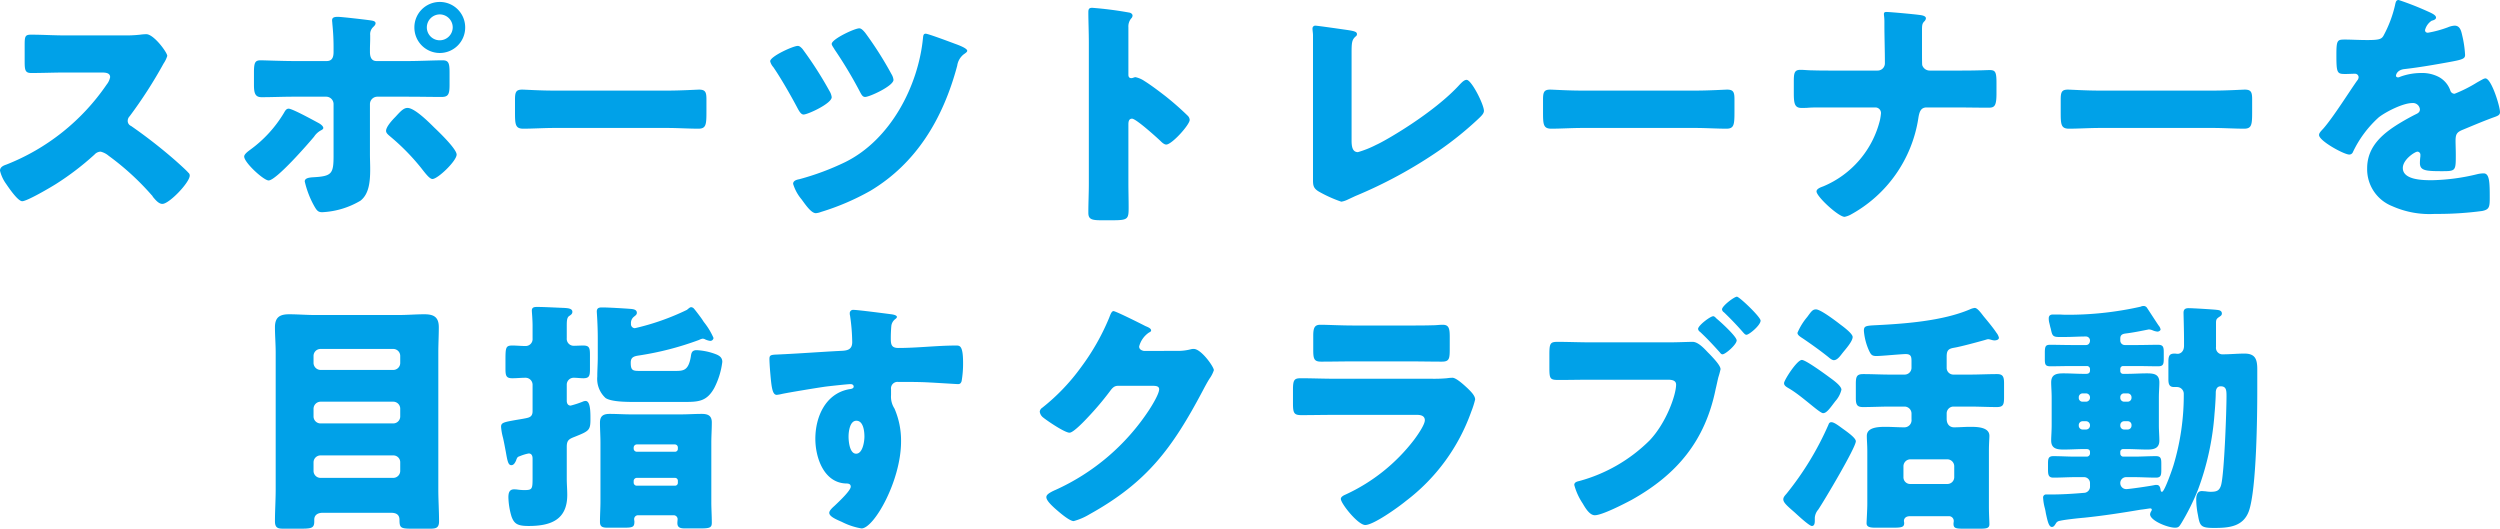 <svg xmlns="http://www.w3.org/2000/svg" width="409.52" height="86.6" viewBox="0 0 409.52 86.6"><path d="M-194.84-27.96c-1.84,0-3.68-.12-5.52-.12-.96,0-1.04.28-1.04,1.68v2.68c0,1.44.08,1.92,1.08,1.92,1.84,0,3.68-.08,5.48-.08h6.08c.68,0,1.36.08,1.36.76a2.758,2.758,0,0,1-.56,1.2A35.763,35.763,0,0,1-204.4-6.8c-.48.16-1.04.4-1.04,1a6.2,6.2,0,0,0,1,2.16C-204-3-202.52-.8-201.8-.8c.8,0,4.68-2.28,5.56-2.84a45.752,45.752,0,0,0,6.28-4.8,1.4,1.4,0,0,1,1-.48,3.209,3.209,0,0,1,1.32.68A43.013,43.013,0,0,1-180.6-1.8a.718.718,0,0,1,.2.28c.44.52.96,1.16,1.56,1.16,1.12,0,4.48-3.52,4.48-4.64a.57.57,0,0,0-.24-.48c-.28-.36-1.68-1.6-2.08-1.96a82.731,82.731,0,0,0-7.28-5.68.9.9,0,0,1-.56-.84,1.093,1.093,0,0,1,.32-.76,74.209,74.209,0,0,0,5.56-8.64,4.687,4.687,0,0,0,.6-1.24c0-.56-2.2-3.56-3.44-3.56a8.421,8.421,0,0,0-1,.08,21.242,21.242,0,0,1-2.76.12Zm37.48,4.2c-1.76,0-4.84-.12-5.36-.12-.92,0-1.12.32-1.12,2v1.96c0,1.36.16,2.08,1.24,2.08,1.76,0,3.48-.08,5.24-.08h5.32a1.212,1.212,0,0,1,1.24,1.2v8.48c0,2.96-.28,3.36-3.4,3.52-.44.04-1.32.08-1.32.68a15.249,15.249,0,0,0,1.36,3.68c.6,1.12.8,1.36,1.52,1.36A13.538,13.538,0,0,0-146.4-.88c1.4-1.08,1.6-3.08,1.6-5.16,0-.84-.04-1.68-.04-2.48v-8.2a1.212,1.212,0,0,1,1.24-1.2h5c1.84,0,3.68.04,5.52.04,1.12,0,1.28-.52,1.28-2v-2.04c0-1.48-.16-1.96-1.12-1.96-1.52,0-3.84.12-5.68.12h-5.16c-.96,0-1.08-.88-1.08-1.52v-.36c0-.64.04-1.24.04-1.84V-28a1.608,1.608,0,0,1,.48-1.32c.16-.16.4-.36.4-.64,0-.32-.44-.4-.68-.44-.72-.12-4.88-.6-5.48-.6-.56,0-.96.08-.96.56,0,.2.04.4.04.56a37.607,37.607,0,0,1,.2,4.24v.36c0,.64-.08,1.52-1.12,1.52Zm-.8,7.8c-.4,0-.6.4-.76.68a20.39,20.39,0,0,1-5.52,6.04c-.32.24-1,.72-1,1.12,0,1,3.2,3.92,4,3.92,1.24,0,6.44-5.96,7.44-7.16a3.12,3.12,0,0,1,1.12-1.04c.16-.08.4-.2.4-.4,0-.24-.32-.56-.76-.8C-154.72-14.4-157.6-15.96-158.16-15.96Zm19.48-.12c-.64,0-1.12.52-2,1.48-.48.48-1.52,1.6-1.52,2.28,0,.36.36.64.64.88a36.173,36.173,0,0,1,5.08,5.16c.84,1.08,1.44,1.84,1.88,1.84.88,0,3.96-2.96,3.96-4,0-.92-2.92-3.72-3.68-4.44C-135.16-13.72-137.52-16.08-138.68-16.08Zm5.28-17.36a4.157,4.157,0,0,0-4.16,4.16,4.166,4.166,0,0,0,4.16,4.2,4.166,4.166,0,0,0,4.16-4.2A4.157,4.157,0,0,0-133.4-33.44Zm0,2.04a2.134,2.134,0,0,1,2.12,2.12,2.134,2.134,0,0,1-2.12,2.12,2.108,2.108,0,0,1-2.12-2.12A2.134,2.134,0,0,1-133.4-31.4Zm18.8,12.48c-2.52,0-4.76-.16-5.32-.16-1.04,0-1.16.48-1.16,1.68v1.84c0,2.12,0,2.88,1.36,2.88,1.48,0,3.36-.12,5.12-.12h18.4c1.76,0,3.6.12,5.16.12,1.28,0,1.32-.68,1.32-2.88v-1.92c0-1.16-.16-1.6-1.2-1.6-.36,0-2.92.16-5.28.16Zm39.84-7.32c-.76,0-4.52,1.72-4.52,2.52a2.256,2.256,0,0,0,.52.96c1.64,2.4,3.48,5.8,3.92,6.64.36.68.64,1.12,1.04,1.12.68,0,4.6-1.8,4.6-2.84a2.513,2.513,0,0,0-.36-1A61.183,61.183,0,0,0-74-25.76C-74.2-25.96-74.44-26.24-74.76-26.24Zm10.08-2.88c-.76,0-4.52,1.76-4.52,2.56,0,.24.36.68.48.92a69.57,69.57,0,0,1,4,6.64c.4.76.56,1.12,1,1.12.72,0,4.64-1.8,4.64-2.8a2.213,2.213,0,0,0-.32-.92,58.684,58.684,0,0,0-4.32-6.8C-63.96-28.68-64.32-29.12-64.68-29.12Zm10.88.88c-.36,0-.4.28-.44.64C-55-19.64-59.6-10.84-67-7.2a42.541,42.541,0,0,1-7.52,2.8c-.44.08-1,.24-1,.76a7.16,7.16,0,0,0,1.4,2.56c.72,1,1.6,2.24,2.32,2.24a2.869,2.869,0,0,0,.84-.2,40.39,40.39,0,0,0,8.12-3.48C-55.44-6.96-51-14.16-48.64-23a2.879,2.879,0,0,1,1.04-1.84c.28-.2.6-.4.6-.6,0-.44-1.6-1-2.04-1.16C-49.68-26.84-53.4-28.24-53.8-28.24Zm33.2,14.88c0-.4.04-.96.6-.96.64,0,3.92,2.96,4.6,3.6.24.24.64.64,1,.64.92,0,3.84-3.24,3.84-4.04a1.03,1.03,0,0,0-.28-.64A47.345,47.345,0,0,0-14.52-18c-.52-.4-2.16-1.68-3.44-2.48a4.126,4.126,0,0,0-1.48-.64c-.2,0-.44.16-.68.16-.44,0-.48-.36-.48-.56v-7.76a2.083,2.083,0,0,1,.44-1.44.7.7,0,0,0,.24-.48c0-.24-.2-.4-.44-.48a59.4,59.4,0,0,0-6.16-.8c-.56,0-.64.24-.64.76,0,1.24.08,3.32.08,4.96V-3.68c0,1.6-.08,3.16-.08,4.76,0,1.04.48,1.24,2.08,1.24h1.8c2.6,0,2.72-.16,2.72-2.08,0-1.36-.04-2.68-.04-4ZM15.96-24.92c0-1.88.04-2.32.68-2.88a.42.42,0,0,0,.2-.36c0-.4-.4-.52-1.8-.72-.84-.12-4.72-.68-5.04-.68a.462.462,0,0,0-.44.52c0,.28.08.72.08,1.04V-4.44c0,.96,0,1.48.92,2.04A21.485,21.485,0,0,0,14.28-.72a3.814,3.814,0,0,0,1.08-.36l1.2-.56A75.094,75.094,0,0,0,30.32-9.12a55.279,55.279,0,0,0,6.56-5.32c.32-.32.76-.72.76-1.16,0-1.04-2.04-5.08-2.84-5.08-.4,0-.8.44-1.12.76C29.44-15.24,21.32-10.6,20-10.04a16.493,16.493,0,0,1-3,1.2c-.92,0-1.04-.96-1.04-1.92Zm37.84,6c-2.52,0-4.76-.16-5.32-.16-1.04,0-1.16.48-1.16,1.68v1.84c0,2.12,0,2.88,1.36,2.88,1.48,0,3.36-.12,5.12-.12H72.2c1.76,0,3.6.12,5.16.12,1.28,0,1.32-.68,1.32-2.88v-1.92c0-1.16-.16-1.6-1.2-1.6-.36,0-2.92.16-5.28.16ZM94.88-22.2c-1.2,0-2.36,0-3.56-.04-.6,0-1.24-.08-1.84-.08-1.04,0-1.08.6-1.08,2.08v1.6c0,1.72.08,2.56,1.24,2.56.36,0,.88,0,1.24-.04.68-.04,1.32-.04,2-.04h8.88a.915.915,0,0,1,.92.96,10.051,10.051,0,0,1-.16,1.08A15.857,15.857,0,0,1,93.24-3.24c-.44.16-1.12.4-1.12.84,0,.84,3.6,4.16,4.6,4.16a3.621,3.621,0,0,0,.92-.32A21.76,21.76,0,0,0,108.8-14.4c.16-1.04.4-1.76,1.36-1.76h4.64c1.84,0,3.68.04,5.52.04.96,0,1.28-.28,1.28-2.32V-20.2c0-1.8-.2-2.08-1.12-2.08-.52,0-1.08.04-1.6.04-1.36.04-2.72.04-4.08.04h-4.16a1.286,1.286,0,0,1-1.2-.88c-.04-.16-.04-1.4-.04-2.72v-3c0-.88.04-1.12.4-1.48a.79.79,0,0,0,.24-.48c0-.44-.8-.52-1.12-.56-.88-.12-4.72-.48-5.36-.48-.24,0-.4.08-.4.32,0,.28.08.56.08,1.28v.44c0,2.08.08,4.2.08,6.32a1.188,1.188,0,0,1-1.2,1.24Zm43.72,3.28c-2.52,0-4.76-.16-5.32-.16-1.04,0-1.16.48-1.16,1.68v1.84c0,2.12,0,2.88,1.36,2.88,1.48,0,3.36-.12,5.12-.12H157c1.76,0,3.6.12,5.16.12,1.28,0,1.32-.68,1.32-2.88v-1.92c0-1.16-.16-1.6-1.2-1.6-.36,0-2.92.16-5.28.16Zm48.88-14.84c-.4,0-.48.28-.6.88A19.74,19.74,0,0,1,185-27.92c-.32.56-.68.72-2.64.72-1.32,0-2.76-.08-3.64-.08-1.28,0-1.44.04-1.44,2.52,0,3,.12,3.12,1.48,3.12.52,0,1.08-.04,1.56-.04a.581.581,0,0,1,.6.56.885.885,0,0,1-.24.56c-1.28,1.8-3.88,5.96-5.52,7.84-.48.52-.72.76-.72,1.08,0,.96,4.08,3.2,4.96,3.2a.65.65,0,0,0,.6-.44,18.069,18.069,0,0,1,4.24-5.68c1.2-.92,3.96-2.32,5.48-2.32a1.141,1.141,0,0,1,1.24,1.04c0,.44-.32.64-.68.8-.72.36-1.52.8-2.2,1.2-2.92,1.72-5.76,3.88-5.76,7.64A6.494,6.494,0,0,0,186.4,0a14.992,14.992,0,0,0,7,1.28A54.637,54.637,0,0,0,201.16.8c1.16-.24,1.24-.64,1.24-2.16,0-2.56-.04-4-1-4a4.83,4.83,0,0,0-1,.12,33.628,33.628,0,0,1-7.44,1c-1.4,0-4.8,0-4.8-2,0-1.4,2-2.68,2.4-2.68a.506.506,0,0,1,.48.56v.2a9.805,9.805,0,0,0-.08,1.08c0,1.24.84,1.36,3.6,1.36,2.24,0,2.28-.04,2.28-2.6,0-.88-.04-1.84-.04-2.32,0-1.08.16-1.44,1.12-1.84,1.84-.76,3.04-1.28,4.96-2,.8-.28,1.2-.4,1.2-.92,0-.92-1.4-5.52-2.4-5.52a1.4,1.4,0,0,0-.52.2c-.16.08-.44.24-.8.44a22.789,22.789,0,0,1-3.72,1.88.718.718,0,0,1-.68-.48,4,4,0,0,0-1.92-2.28,5.858,5.858,0,0,0-2.88-.64,9.987,9.987,0,0,0-3.4.6,1.271,1.271,0,0,1-.36.12c-.16,0-.36-.08-.36-.28,0-.04.08-.92,1.36-1.08,2.48-.28,5.2-.76,7.4-1.16s2.56-.56,2.56-1.16a17.593,17.593,0,0,0-.48-3.24c-.16-.72-.36-1.56-1.24-1.56a3.546,3.546,0,0,0-1.12.28,18.08,18.08,0,0,1-3.24.88c-.28,0-.48-.12-.48-.44a2.589,2.589,0,0,1,1.08-1.52c.28-.08.72-.2.72-.52,0-.36-.52-.64-1.24-.96A48.887,48.887,0,0,0,187.48-33.76Zm-328.84,84c.84,0,1.36.32,1.36,1.16,0,1.28.2,1.44,1.92,1.44h3.12c.92,0,1.44-.12,1.44-1.2,0-1.72-.12-3.48-.12-5.24V24c0-1.4.08-2.76.08-4.16,0-1.68-.84-2.12-2.36-2.12-1.4,0-2.76.12-4.16.12h-13.8c-1.4,0-2.8-.12-4.2-.12-1.52,0-2.32.48-2.32,2.12,0,1.4.12,2.76.12,4.16V46.4c0,1.76-.12,3.52-.12,5.24,0,1.12.56,1.2,1.36,1.2h2.92c1.76,0,2.16-.12,2.16-1.2v-.28c0-.8.64-1.12,1.36-1.12Zm-12.72-25.72a1.145,1.145,0,0,1,1.12-1.12H-141a1.145,1.145,0,0,1,1.12,1.12v1.2A1.145,1.145,0,0,1-141,26.84h-11.96a1.173,1.173,0,0,1-1.12-1.12Zm0,8.64a1.172,1.172,0,0,1,1.12-1.12H-141a1.145,1.145,0,0,1,1.12,1.12v1.32A1.145,1.145,0,0,1-141,35.6h-11.96a1.145,1.145,0,0,1-1.12-1.12Zm0,8.8a1.143,1.143,0,0,1,1.12-1.12H-141a1.118,1.118,0,0,1,1.12,1.12V43.4A1.145,1.145,0,0,1-141,44.52h-11.96a1.145,1.145,0,0,1-1.12-1.12ZM-101.64,45a.522.522,0,0,1,.52-.48h6.24a.462.462,0,0,1,.48.48v.32a.462.462,0,0,1-.48.48h-6.24a.5.5,0,0,1-.52-.48Zm0-5.44a.529.529,0,0,1,.52-.52h6.24a.5.5,0,0,1,.48.52v.2a.462.462,0,0,1-.48.48h-6.24a.522.522,0,0,1-.52-.48Zm6.56,11.08a.651.651,0,0,1,.64.6c0,.2-.04.48-.04.68,0,.8.56.88,1.32.88h2.32c1.6,0,2-.08,2-.92,0-1.16-.08-2.28-.08-3.4V38.76c0-1.08.08-2.2.08-3.32s-.64-1.4-1.64-1.4c-1.16,0-2.28.08-3.44.08h-8.16c-1.16,0-2.32-.08-3.48-.08-1.04,0-1.6.32-1.6,1.44,0,1.08.08,2.2.08,3.28v9.6c0,1.12-.08,2.28-.08,3.4,0,.84.52.92,1.28.92h2.56c1.52,0,1.8-.08,1.8-1,0-.12-.04-.24-.04-.4a.632.632,0,0,1,.64-.64Zm4.16-28.72a1.9,1.9,0,0,1,.56-.2.806.806,0,0,1,.44.12,3.048,3.048,0,0,0,.8.24.532.532,0,0,0,.56-.48,11.269,11.269,0,0,0-1.48-2.48,3.927,3.927,0,0,1-.28-.4c-.16-.28-1.28-1.76-1.48-1.96a.642.642,0,0,0-.44-.2c-.2,0-.52.32-.68.44a39.89,39.89,0,0,1-8.52,3,.651.651,0,0,1-.64-.72,1.3,1.3,0,0,1,.44-1.12c.28-.24.52-.36.52-.68,0-.52-.56-.6-1-.64-1.04-.08-3.64-.24-4.68-.24-.52,0-.88.08-.88.68,0,.16.16,2.12.16,4.4v3.08c0,1.04-.08,2.12-.08,3.16a4.242,4.242,0,0,0,1.36,3.52c.96.64,3.56.64,4.76.64h8.24c2.28,0,3.6-.12,4.8-2.28a12.662,12.662,0,0,0,1.32-4.28c0-.72-.48-1.04-1.12-1.28a10.07,10.07,0,0,0-3.08-.64c-.8,0-.88.48-.96,1.08C-92.68,27-93.52,27-94.92,27h-5.72c-1.16,0-1.48-.08-1.48-1.36,0-.88.52-1.04,1.28-1.16A49.521,49.521,0,0,0-90.92,21.92ZM-112.6,39.44c0-1.08.36-1.28,1.28-1.64,2.4-.96,2.6-1.08,2.6-2.92,0-1.16,0-2.96-.8-2.96a1.205,1.205,0,0,0-.48.12,15.64,15.64,0,0,1-1.96.64c-.48,0-.64-.4-.64-.8V29.24a1.127,1.127,0,0,1,1.16-1.12c.48,0,1.08.08,1.56.08.96,0,1.08-.4,1.08-1.48V24.44c0-1.2-.08-1.6-1.12-1.6-.48,0-1.08.04-1.52.04a1.135,1.135,0,0,1-1.16-1.24V19.88c0-1.04,0-1.6.4-1.88.24-.16.52-.32.52-.68,0-.6-.88-.6-1.32-.64-1.2-.04-3.28-.16-4.4-.16-.44,0-.92,0-.92.6,0,.24.12,1.44.12,2.52v2.04a1.136,1.136,0,0,1-1.16,1.24c-.72,0-1.44-.08-2.16-.08-1.12,0-1.12.36-1.12,2.64v1.08c0,1.2.08,1.64,1.12,1.64.72,0,1.44-.08,2.16-.08a1.152,1.152,0,0,1,1.16,1.12V33.6c0,.92-.56,1.04-1.16,1.16s-1.12.2-1.6.28c-2,.36-2.4.44-2.4,1.12a9.451,9.451,0,0,0,.32,1.8c.2.88.32,1.6.44,2.2.28,1.6.4,2.28.92,2.28.4,0,.6-.4.76-.72.2-.6.28-.64.64-.76a7.342,7.342,0,0,1,1.44-.44c.52,0,.64.44.64.84v3.12c0,1.92-.04,2.04-1.44,2.04a9.142,9.142,0,0,1-1-.08,3.956,3.956,0,0,0-.6-.04c-.8,0-.92.64-.92,1.32a11.872,11.872,0,0,0,.52,3.16c.44,1.16.96,1.52,2.8,1.52,3.6,0,6.32-1,6.32-5.08,0-.88-.08-1.8-.08-2.68ZM-65.64,17a.543.543,0,0,0-.6.6,1.126,1.126,0,0,0,.04.32,31.525,31.525,0,0,1,.36,4.36c0,1.32-.92,1.4-1.96,1.44-3.2.16-6.8.44-10.44.6-.96.04-1.16.12-1.16.72,0,.32.04,1.24.16,2.56.2,2.4.4,3.32,1.04,3.32a5.4,5.4,0,0,0,.72-.12c.8-.2,6.4-1.12,7.36-1.24.64-.08,3.56-.4,4-.4.36,0,.52.2.52.4,0,.36-.48.4-.76.44-3.88.72-5.52,4.56-5.52,8.12,0,3.08,1.4,7.24,5.08,7.32.36,0,.72.08.72.52,0,.64-1.92,2.44-2.68,3.16-.32.28-.84.76-.84,1.12,0,.56.92,1,2.04,1.48a11.041,11.041,0,0,0,3.24,1.08c2.04,0,6.48-7.8,6.48-14.24a13.162,13.162,0,0,0-1.08-5.4,3.56,3.56,0,0,1-.56-2.2V30a1.065,1.065,0,0,1,1.16-1.2c1.36,0,2.72,0,4.04.04,1.24.04,5.56.32,5.76.32.36,0,.48-.16.6-.48a16.882,16.882,0,0,0,.24-3c0-2.8-.52-2.84-1.12-2.84-3.16,0-6.32.4-9.48.4-1.2,0-1.24-.64-1.24-1.68,0-.6.04-1.44.08-1.84a1.641,1.641,0,0,1,.64-1.2c.16-.12.28-.24.28-.36,0-.28-.6-.4-.92-.44C-60.36,17.6-64.92,17-65.64,17Zm.48,18.16c1.16,0,1.32,1.76,1.32,2.6,0,.8-.28,2.8-1.36,2.8s-1.24-2.08-1.24-2.8C-66.44,36.96-66.24,35.16-65.16,35.16Zm47.08-11.44c-.4-.08-.76-.28-.76-.72a3.961,3.961,0,0,1,1.6-2.28c.16-.08.36-.16.36-.36,0-.32-.48-.52-.96-.72-.68-.36-4.84-2.44-5.2-2.44-.32,0-.52.6-.72,1.12a37.613,37.613,0,0,1-4.6,8.08,33.329,33.329,0,0,1-6.36,6.64.858.858,0,0,0-.4.64,1.439,1.439,0,0,0,.52.92c.68.56,3.56,2.52,4.36,2.52.64,0,2.52-2,3.04-2.56a48.472,48.472,0,0,0,3.52-4.16c.36-.48.68-.96,1.36-.96h5.72c.48,0,1.04.04,1.04.56,0,.76-1.16,2.64-1.6,3.32A36.15,36.15,0,0,1-32.6,46.52c-.12.04-.24.12-.36.16-.52.28-1.08.56-1.08,1,0,.56.92,1.4,1.4,1.84.64.56,2.36,2.08,3.08,2.08a10.208,10.208,0,0,0,2.6-1.12c9.44-5.24,13.56-10.84,18.52-20.2.36-.68.72-1.36,1.12-2a5.189,5.189,0,0,0,.72-1.4c0-.56-2.08-3.48-3.28-3.48a1.641,1.641,0,0,0-.44.04,8.484,8.484,0,0,1-2.24.28ZM16.2,19.56c-1.96,0-4.16-.12-5.36-.12-.92,0-1.16.48-1.16,1.8v2.2c0,1.52.08,2.04,1.28,2.04,1.76,0,3.52-.04,5.24-.04h9.32c1.72,0,3.48.04,5.24.04,1.24,0,1.28-.52,1.28-2.16V21.44c0-1.44-.16-2-1.16-2-.52,0-1.04.08-1.56.08-1.28.04-2.56.04-3.8.04Zm-3.04,8.72c-1.84,0-3.68-.08-5.52-.08-1.04,0-1.28.24-1.28,1.84v2.28c0,1.56.16,1.92,1.36,1.92,1.76,0,3.52-.04,5.32-.04H26.68c.48,0,1.28.08,1.28.88,0,.76-1.28,2.56-1.76,3.2A29.789,29.789,0,0,1,15,47.24c-.28.12-.8.36-.8.72,0,.76,2.8,4.28,4,4.28,1.36,0,5.48-2.96,6.64-3.92A31.633,31.633,0,0,0,35.56,33.68a14.405,14.405,0,0,0,.64-2c0-.64-.72-1.32-1.2-1.8-.56-.52-1.88-1.76-2.52-1.76a7.141,7.141,0,0,0-.92.08,23.789,23.789,0,0,1-2.64.08Zm59.56-8.16a.658.658,0,0,0,.32.48c1.16,1.08,2.16,2.16,3.24,3.36.12.16.24.32.44.32.48,0,2.32-1.6,2.32-2.28,0-.64-2.68-3.08-3.28-3.56-.16-.16-.36-.4-.56-.4C74.72,18.04,72.72,19.56,72.72,20.12Zm6.36-5.28c-.44,0-2.44,1.52-2.44,2.08a.658.658,0,0,0,.32.48c1.16,1.12,2.16,2.16,3.2,3.36.12.12.28.32.48.32.44,0,2.32-1.56,2.32-2.32C82.96,18.16,79.48,14.84,79.08,14.84ZM55.16,22.32c-1.84,0-3.64-.08-5.48-.08-1.2,0-1.32.28-1.32,2.12v2c0,1.96.08,2.12,1.56,2.12,1.72,0,3.4-.04,5.08-.04H67.76c.6,0,1.36.08,1.36.8,0,1.68-1.6,6.24-4.32,9.12a25.974,25.974,0,0,1-11.56,6.68c-.36.08-.8.2-.8.64a10.085,10.085,0,0,0,1.36,3c.4.68,1.12,1.96,2,1.96,1.2,0,4.84-1.88,6.04-2.52,7.44-4.16,12.04-9.68,13.76-18.16.16-.64.28-1.28.44-1.92a13.615,13.615,0,0,0,.36-1.32c0-.6-1.12-1.76-1.76-2.44l-.32-.32c-.6-.64-1.6-1.72-2.48-1.72-.8,0-2.56.08-3.8.08ZM100.44,48.8c0,.88-.12,2.84-.12,3.16,0,.64.64.72,1.48.72h2.8c1.48,0,1.88-.08,1.88-.76,0-.12-.04-.24-.04-.36,0-.32.24-.76.96-.76h6.32a.78.78,0,0,1,.88.8c0,.12-.04.28-.04.44,0,.72.36.8,1.6.8h2.8c1,0,1.48-.08,1.48-.72,0-.52-.08-1.52-.08-3.16V40.2c0-1.32.08-2.16.08-2.56,0-1.48-2.12-1.48-3.16-1.48-.88,0-1.76.08-2.64.08-.56,0-1.2-.36-1.2-1.4v-.88a1.118,1.118,0,0,1,1.12-1.12h2.64c1.48,0,2.96.08,4.44.08,1.08,0,1.2-.4,1.2-1.64V29.04c0-1.04-.16-1.52-1.12-1.52-1.52,0-3.04.08-4.52.08h-2.64a1.094,1.094,0,0,1-1.12-1.12v-1.8c0-1,.24-1.32,1.24-1.48,1.16-.2,3.8-.92,5.08-1.28a3.874,3.874,0,0,1,.44-.12c.36,0,.68.2,1.08.2.24,0,.72-.08.72-.44a2.033,2.033,0,0,0-.4-.8c-.6-.92-1.76-2.28-2.12-2.72-.52-.68-1.04-1.36-1.44-1.36a2.608,2.608,0,0,0-.8.24c-4.52,1.92-10.72,2.36-15.56,2.6-1.56.08-1.8.16-1.8.92a9.734,9.734,0,0,0,.88,3.32c.28.56.44.8,1.16.8.44,0,1.48-.08,2.44-.16,1.04-.08,2.04-.16,2.36-.16.96,0,.96.52.96,1.32v.92a1.118,1.118,0,0,1-1.12,1.12H104.2c-1.48,0-2.96-.08-4.44-.08-1.04,0-1.2.4-1.2,1.6v2.32c0,1.08.2,1.48,1.16,1.48,1.52,0,3-.08,4.48-.08h2.36a1.145,1.145,0,0,1,1.12,1.12v.96a1.169,1.169,0,0,1-1.2,1.32c-1,0-2.08-.08-3.08-.08-1.32,0-3.04.12-3.04,1.48,0,.72.08,1.44.08,2.56Zm7.04-3.28a1.093,1.093,0,0,1-1.12-1.12V42.6a1.145,1.145,0,0,1,1.12-1.12h6.08a1.145,1.145,0,0,1,1.12,1.12v1.8a1.118,1.118,0,0,1-1.12,1.12ZM92.04,16.92c-.56,0-.76.32-1.44,1.24a10.1,10.1,0,0,0-1.6,2.6c0,.4.52.68,1,1,1.4.96,2.64,1.84,4,2.92.24.2.64.56.96.56.6,0,1.12-.8,1.44-1.2.48-.6,1.64-1.88,1.64-2.6,0-.52-1.36-1.56-1.96-2C95.36,18.88,92.8,16.92,92.04,16.92Zm4.4,19.56c-.56-.4-1.4-1.08-1.88-1.08-.28,0-.4.16-.48.4A49.5,49.5,0,0,1,87.2,47.12c-.32.36-.52.6-.52.92,0,.52.64,1.08,1.84,2.12.44.4,2.4,2.24,2.84,2.24s.48-.52.48-.88v-.48a2.307,2.307,0,0,1,.56-1.32c.92-1.36,6.16-10.16,6.16-11.2C98.56,38,97.28,37.08,96.44,36.48ZM89.72,25.2c-.8,0-2.92,3.32-2.92,3.8,0,.4.36.6.76.84,2.16,1.24,5.04,4.08,5.64,4.08s1.2-.92,2-1.96a4.328,4.328,0,0,0,1-1.88c0-.6-1.2-1.48-1.92-2C93.2,27.28,90.32,25.2,89.72,25.2Zm46,6.84a.609.609,0,0,1-.64-.64v-.08a.632.632,0,0,1,.64-.64h.56a.658.658,0,0,1,.64.64v.08a.658.658,0,0,1-.64.64Zm1.2,3.92a.656.656,0,0,1-.64.64h-.56a.632.632,0,0,1-.64-.64v-.08a.632.632,0,0,1,.64-.64h.56a.658.658,0,0,1,.64.64Zm6.16-.72a.609.609,0,0,1,.64.64v.08a.632.632,0,0,1-.64.64h-.56a.632.632,0,0,1-.64-.64v-.08a.632.632,0,0,1,.64-.64Zm-1.2-3.92a.609.609,0,0,1,.64-.64h.56a.632.632,0,0,1,.64.64v.08a.632.632,0,0,1-.64.64h-.56a.632.632,0,0,1-.64-.64Zm0-4.64a.462.462,0,0,1,.48-.48h2.16c1.2,0,2.4.04,3.56.04.88,0,.92-.4.92-1.32v-.96c0-.84-.08-1.24-.92-1.24-1.2,0-2.36.04-3.56.04h-1.88a.735.735,0,0,1-.76-.76v-.32c0-.52.28-.72.8-.8,1.32-.16,2.68-.44,3.88-.68a1.883,1.883,0,0,1,.64.16,2.674,2.674,0,0,0,.76.2c.28,0,.52-.2.52-.36a1.386,1.386,0,0,0-.32-.64c-.2-.28-1.6-2.44-1.92-2.92a.684.684,0,0,0-.52-.28,1.232,1.232,0,0,0-.52.12,54.14,54.14,0,0,1-12.24,1.32c-.4,0-.8-.04-1.2-.04h-.92c-.44,0-.68.2-.68.64a3.045,3.045,0,0,0,.12.84c.08.32.12.56.2.8.24,1.08.28,1.4,1.32,1.4h1.08c1.12,0,2.24-.08,3.36-.08a.667.667,0,0,1,.68.64c0,.48-.28.76-.64.76h-2.32c-1.16,0-2.36-.04-3.56-.04-.72,0-.88.2-.88,1.28v1.08c0,.84.08,1.16.88,1.16,1.2,0,2.4-.04,3.56-.04h2.44a.5.5,0,0,1,.52.48v.24c0,.4-.24.56-.64.56h-.32c-1.16,0-2.28-.08-3.4-.08s-2,.16-2,1.48c0,.68.08,1.52.08,2.56v4.4c0,1.04-.08,1.88-.08,2.56,0,1.32.92,1.48,2.04,1.48s2.24-.08,3.36-.08h.36c.36,0,.6.12.6.52v.2a.529.529,0,0,1-.52.52h-1.88c-1.2,0-2.4-.08-3.6-.08-.84,0-.88.44-.88,1.28v.92c0,.84.08,1.32.88,1.32,1.2,0,2.4-.08,3.6-.08h1.44a.973.973,0,0,1,.96.96v.52a1.026,1.026,0,0,1-.84,1.08c-1.84.16-3.72.28-5.6.28h-.68a.49.49,0,0,0-.56.56,8.19,8.19,0,0,0,.28,1.68,7.061,7.061,0,0,1,.16.8c.28,1.28.48,2.28,1,2.28.32,0,.48-.32.64-.56a.835.835,0,0,1,.64-.44c.8-.2,3.12-.44,4.04-.52,3.12-.32,6.2-.8,9.28-1.32.16,0,1.4-.2,1.48-.2.12,0,.28.04.28.2a.429.429,0,0,1-.08.24,1.179,1.179,0,0,0-.2.52c0,1.04,2.88,2.2,4.08,2.2.64,0,.72-.24,1.08-.8a37.689,37.689,0,0,0,2.68-5.4,44.641,44.641,0,0,0,2.72-12.52c.08-.8.2-2.6.2-3.4,0-.52.2-1.04.8-1.04.92,0,.96.64.96,1.6,0,2.48-.36,12.6-.88,14.56-.28,1-.8,1.12-1.76,1.12a6.012,6.012,0,0,1-.8-.08c-.12,0-.48-.04-.6-.04-.8,0-.92.8-.92,1.4a13.141,13.141,0,0,0,.28,2.52c.32,1.84.48,2.12,2.68,2.12,2.4,0,4.76-.2,5.68-2.8,1.24-3.64,1.36-15.48,1.36-19.84V26.76c0-1.6-.28-2.6-2.08-2.6-1.2,0-2.36.12-3.52.12a1.065,1.065,0,0,1-1.16-1.2V19.24c0-.6.04-.76.52-1.08.24-.16.44-.28.44-.56,0-.52-.52-.56-.8-.6-.68-.08-4-.28-4.64-.28-.52,0-.84.16-.84.76,0,.32.08,2.84.08,4.44v.96c0,1-.64,1.32-1.04,1.32-.16,0-.32-.04-.48-.04-.76,0-1.04.24-1.04,1.28v2.92c0,.76.12,1.28.92,1.28h.52a1.11,1.11,0,0,1,1.08,1.12,39.858,39.858,0,0,1-1.68,11.68c-.16.56-1.48,4.36-1.88,4.36-.2,0-.2-.16-.24-.32-.04-.32-.16-.8-.6-.8h-.28c-.68.16-4.24.68-4.76.68a.973.973,0,0,1-.96-.96.957.957,0,0,1,.96-1h1.28c1.2,0,2.4.08,3.6.08.84,0,.88-.44.88-1.32v-.92c0-.84-.04-1.28-.88-1.28-1.2,0-2.4.08-3.6.08h-1.76a.5.5,0,0,1-.48-.52v-.24a.454.454,0,0,1,.44-.48h.6c1.12,0,2.28.08,3.4.08,1.08,0,1.96-.2,1.96-1.48,0-.72-.08-1.6-.08-2.56v-4.4c0-1,.08-1.8.08-2.56,0-1.36-.92-1.48-2.04-1.48s-2.24.08-3.32.08h-.6a.454.454,0,0,1-.44-.48Z" transform="translate(205.44 33.76)" fill="#00a1e8"/></svg>